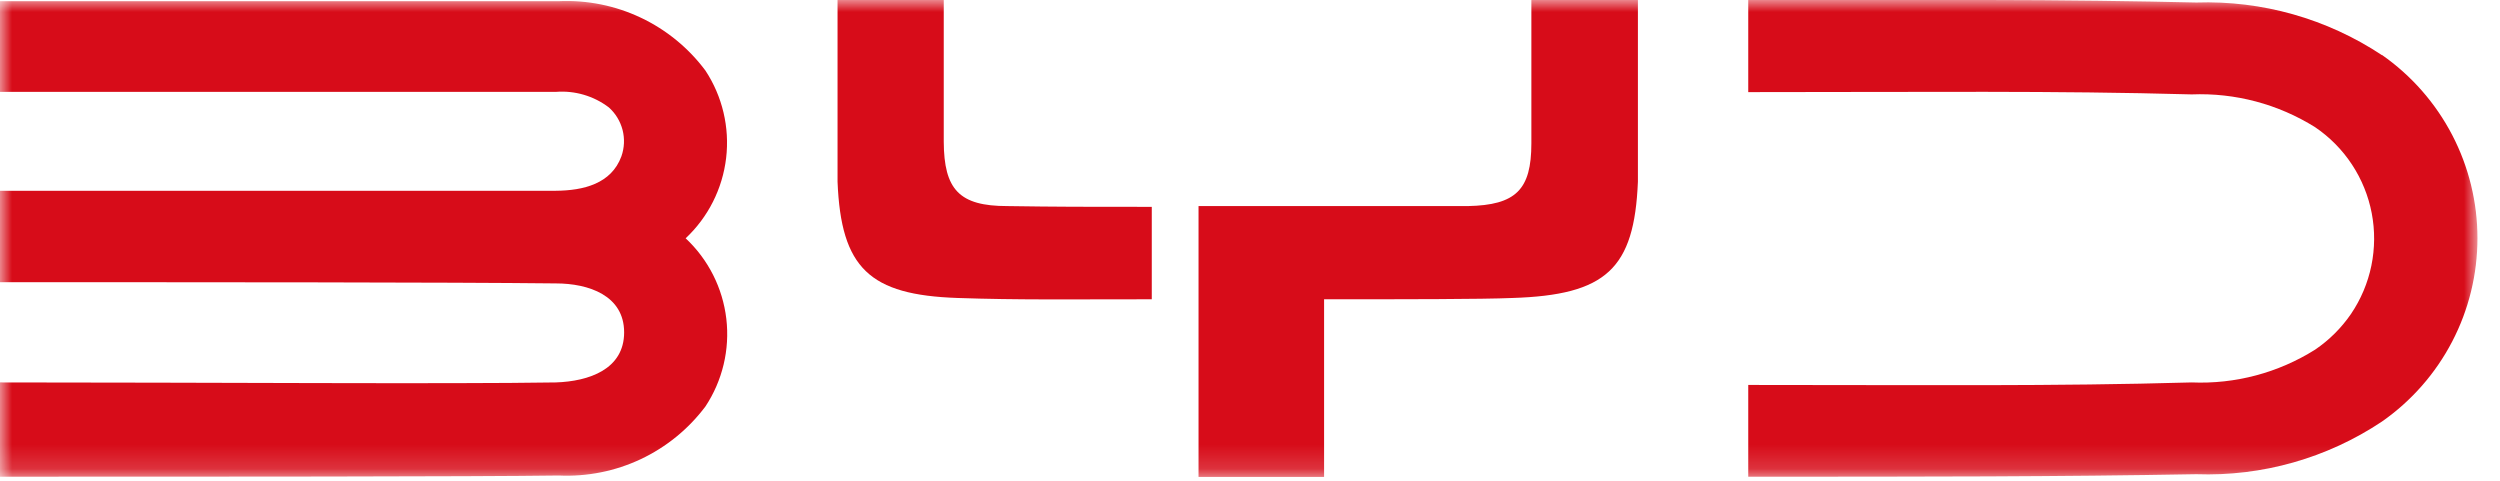 <svg width="104" height="20" viewBox="0 0 104 20" fill="none" xmlns="http://www.w3.org/2000/svg">
    <g clipPath="url(#clip0_187_3404)">
        <mask id="mask0_187_3404" maskUnits="userSpaceOnUse" x="0" y="0" width="104" height="20">
            <path d="M103.068 0H0V19.841H103.068V0Z" fill="#fff"/>
        </mask>
        <g mask="url(#mask0_187_3404)">
            <path d="M29.346 2.936C28.642 1.993 27.718 1.237 26.654 0.734C25.591 0.231 24.421 -0.004 23.245 0.05H0V3.822H23.123C23.912 3.76 24.697 3.989 25.327 4.468C25.607 4.717 25.805 5.044 25.899 5.406C25.992 5.769 25.975 6.151 25.85 6.504C25.432 7.645 24.273 7.927 23.123 7.936H0V11.74C8.541 11.74 18.704 11.74 23.123 11.79C24.486 11.79 25.964 12.29 25.964 13.827C25.964 15.363 24.5 15.863 23.123 15.909C18.714 15.981 8.5 15.909 0 15.909V19.831C8.573 19.831 19.841 19.831 23.245 19.781C24.419 19.836 25.589 19.603 26.652 19.103C27.715 18.602 28.64 17.849 29.346 16.909C30.057 15.834 30.365 14.541 30.215 13.26C30.064 11.98 29.465 10.794 28.523 9.913C29.46 9.034 30.056 7.851 30.207 6.575C30.358 5.298 30.052 4.009 29.346 2.936Z" fill="#d70c19"/>
            <path d="M99.09 2.295C96.805 0.779 94.104 0.013 91.363 0.105C89.09 0.05 85.636 0 82.672 0H72.727V3.832C80.186 3.832 85.408 3.768 91.172 3.927C92.983 3.855 94.772 4.33 96.308 5.291C96.917 5.703 97.438 6.231 97.842 6.845C98.246 7.459 98.526 8.147 98.664 8.868C98.802 9.59 98.797 10.332 98.649 11.052C98.501 11.772 98.212 12.455 97.799 13.064C97.399 13.646 96.893 14.149 96.308 14.546C94.774 15.51 92.983 15.986 91.172 15.909C85.418 16.073 80.186 16.014 72.727 16.014V19.832C80.227 19.832 85.618 19.832 91.363 19.727C94.105 19.825 96.808 19.059 99.09 17.536C100.317 16.679 101.318 15.538 102.01 14.21C102.701 12.883 103.062 11.408 103.062 9.911C103.062 8.415 102.701 6.94 102.01 5.613C101.318 4.285 100.317 3.144 99.09 2.286V2.295Z" fill="#d70c19"/>
            <path d="M41.901 8.573C39.905 8.573 39.269 7.886 39.26 5.891V0H34.842V7.559C34.987 11.155 36.169 12.273 39.842 12.396C42.378 12.482 44.387 12.45 47.914 12.45V8.605C45.128 8.605 43.978 8.605 41.901 8.573Z" fill="#d70c19"/>
            <path d="M63.705 5.964C63.705 7.895 63.059 8.532 61.064 8.573H49.859V19.841H55.082V12.45H55.6C58.296 12.45 61.659 12.45 62.914 12.396C66.819 12.273 67.987 11.186 68.137 7.559V0H63.705V5.964Z" fill="#d70c19"/>
        </g>
    </g>
    <defs>
        <clipPath id="clip0_187_3404">
            <rect width="103.182" height="20" fill="white"/>
        </clipPath>
    </defs>
</svg>
